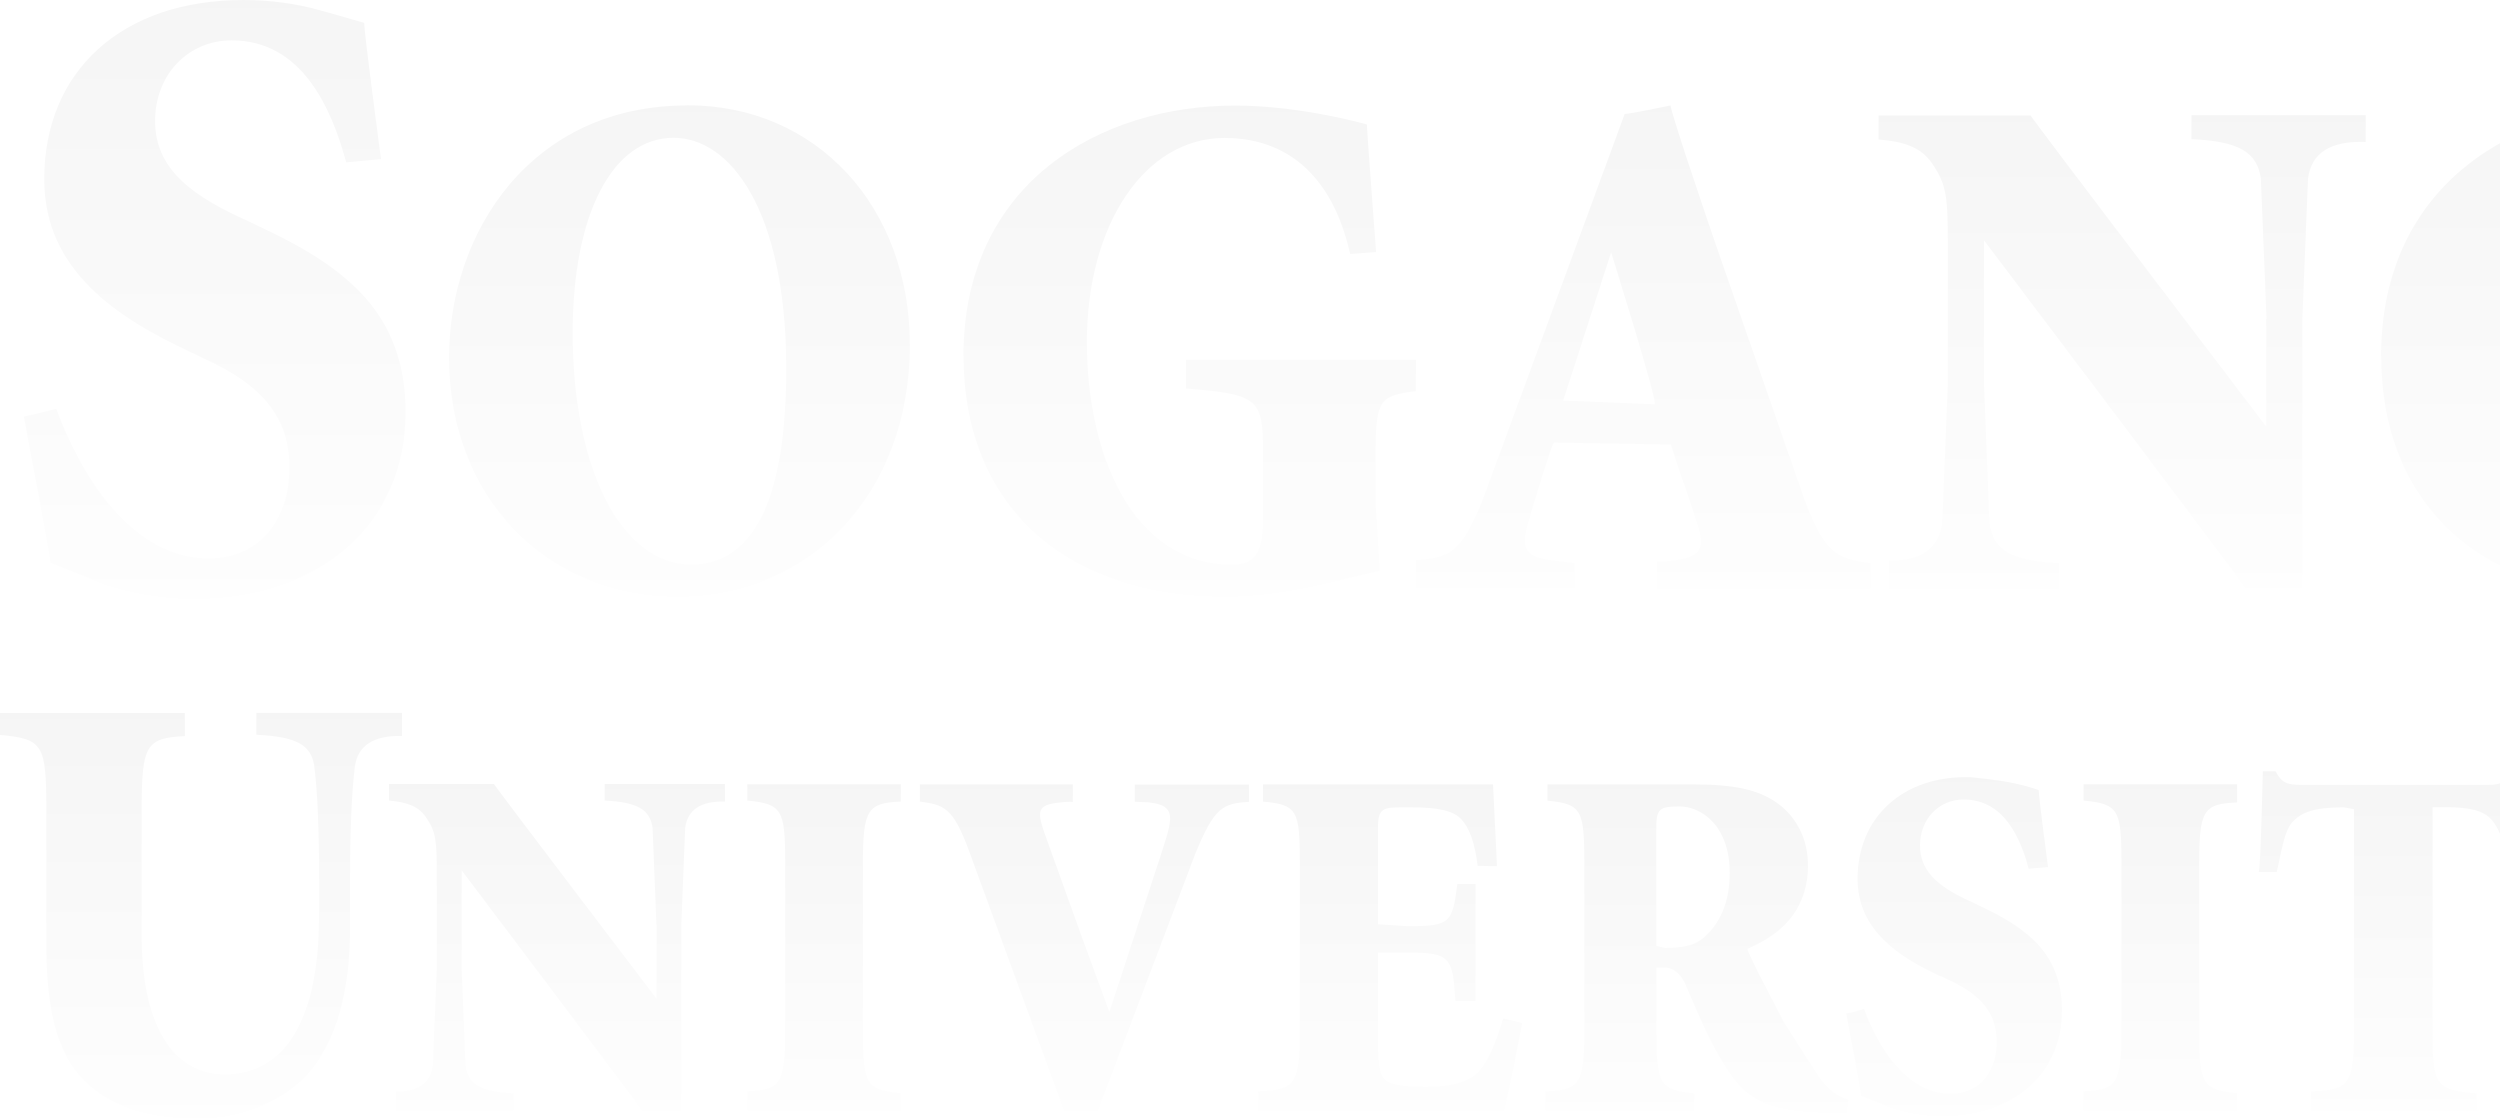 <svg width="398" height="178" viewBox="0 0 398 178" fill="none" xmlns="http://www.w3.org/2000/svg">
    <g opacity="0.05" clip-path="url(#clip0_801_30278)">
        <path d="M46.09 74.443C46.09 66.606 41.848 61.24 32.376 57.05L30.349 56.062C18.827 50.672 7.045 43.164 7.045 28.572C7.021 11.226 19.486 0 38.738 0C43.003 0 47.245 0.565 51.038 1.671L52.593 2.095L57.99 3.648C57.99 3.648 57.99 3.695 57.99 3.742C57.99 5.39 60.652 25.324 60.652 25.324L55.115 25.842C52.711 16.969 47.952 6.425 36.877 6.425C29.925 6.425 24.694 11.933 24.694 19.205C24.694 25.819 28.794 30.384 38.856 34.903L41.801 36.316C55.468 42.717 64.564 50.178 64.564 65.641C64.564 83.41 51.015 95.343 30.821 95.343C25.212 95.343 19.698 94.119 16.423 92.966C16.423 92.966 8.058 89.6 8.011 89.577C8.011 89.577 8.011 89.577 8.011 89.529C8.011 88.753 6.338 79.856 6.338 79.856L3.793 66.323C3.793 66.323 7.917 65.406 8.977 65.076C10.627 69.736 18.332 88.894 33.224 88.894C41.024 88.894 46.066 83.198 46.066 74.42L46.09 74.443Z" fill="url(#paint0_linear_801_30278)"/>
        <path d="M109.43 16.781C84.523 16.781 71.492 36.974 71.492 56.933C71.492 78.986 86.785 94.99 107.898 94.99C129.011 94.99 144.846 78.515 144.846 54.932C144.846 32.832 129.954 16.757 109.43 16.757V16.781ZM109.995 89.859C98.92 89.859 91.168 74.678 91.168 52.979C91.168 34.127 97.483 21.935 107.238 21.935C116.169 21.935 125.17 33.303 125.17 58.698C125.17 79.386 120.057 89.882 109.995 89.882V89.859Z" fill="url(#paint1_linear_801_30278)"/>
        <path d="M153.377 56.721C153.377 29.137 175.103 16.804 196.64 16.804C205.759 16.804 214.973 19.087 217.612 19.817C217.541 19.817 219.073 40.128 219.073 40.128C219.073 40.128 215.68 40.387 214.949 40.434C211.509 25.254 202.201 21.959 194.967 21.959C182.266 21.959 173.029 35.657 173.029 54.508C173.029 72.113 180.169 89.883 196.074 89.883C199.161 89.883 201.07 88.729 201.07 83.01V71.854C201.07 63.523 200.34 62.77 188.817 61.852V57.286H225.411V62.275C219.756 62.958 219.002 63.617 219.002 71.831V80.186L219.662 90.871C212.451 92.519 203.921 94.99 195.108 94.99C169.377 94.99 153.401 80.327 153.401 56.697L153.377 56.721Z" fill="url(#paint2_linear_801_30278)"/>
        <path d="M379.07 56.721C379.07 29.137 400.796 16.804 422.333 16.804C431.429 16.804 440.642 19.087 443.305 19.817C443.234 19.817 444.79 40.128 444.79 40.128C444.79 40.128 441.396 40.387 440.666 40.434C437.226 25.254 427.942 21.959 420.684 21.959C407.983 21.959 398.77 35.657 398.77 54.508C398.77 72.113 405.886 89.883 421.815 89.883C424.878 89.883 426.787 88.729 426.787 83.01V71.854C426.787 63.523 426.056 62.77 414.534 61.852V57.286H451.105V62.275C445.449 62.958 444.695 63.617 444.695 71.831V80.186L445.355 90.871C438.121 92.519 429.615 94.99 420.802 94.99C395.07 94.99 379.094 80.327 379.094 56.697L379.07 56.721Z" fill="url(#paint3_linear_801_30278)"/>
        <path d="M286.7 77.903L272.986 38.457C272.986 38.457 265.964 17.934 265.964 16.828C265.964 16.804 265.964 16.781 265.964 16.781C265.94 16.781 258.706 18.311 258.659 18.122C258.612 18.217 236.532 78.256 236.532 78.256C232.856 88.117 230.901 88.753 225.387 89.177V93.672H250.694V89.624L247.678 89.271C245.416 89.012 243.861 88.635 243.154 87.576C242.376 86.376 242.847 84.493 243.649 81.951C243.649 81.951 246.948 70.795 247.395 70.466L265.987 70.772L269.969 82.634C270.794 85.011 271.1 86.493 270.464 87.552C269.946 88.4 268.862 88.871 266.741 89.177C266.741 89.177 263.89 89.577 263.796 89.271V93.695C264.691 93.695 297.822 93.695 297.822 93.695V89.647C292.214 88.918 290.281 88.141 286.7 77.927V77.903ZM248.856 63.782L256.491 40.175C256.491 40.175 263.89 63.782 263.442 64.37L248.856 63.782Z" fill="url(#paint4_linear_801_30278)"/>
        <path d="M360.831 50.766L359.936 28.478C359.346 24.242 356.519 22.5 348.884 22.147V18.334H376.619V22.594C371.034 22.406 367.971 24.289 367.429 28.478L366.533 50.766V93.672H357.485C357.485 93.366 315.848 38.245 315.848 38.245V61.028L316.72 83.293C317.309 87.552 320.16 89.271 327.795 89.647V93.695H300.696V89.2C305.668 89.388 308.661 87.364 309.203 83.316L310.098 61.051V39.634C310.098 31.208 309.933 29.443 307.577 26.007C305.762 23.347 302.982 22.547 299.07 22.194V18.381H323.27C323.27 18.664 360.784 67.924 360.784 67.924V50.79L360.831 50.766Z" fill="url(#paint5_linear_801_30278)"/>
        <path d="M104.505 147.215L103.893 131.823C103.492 128.905 101.536 127.704 96.258 127.445V124.809H115.416V127.61C111.551 127.493 109.454 128.928 109.077 131.823L108.464 147.215V176.823H102.22C102.22 176.611 73.496 138.554 73.496 138.554V154.276L74.108 169.668C74.509 172.61 76.465 173.787 81.743 174.046V176.847H63.033V173.74C66.45 173.858 68.524 172.469 68.901 169.668L69.537 154.276V139.496C69.537 133.682 69.419 132.459 67.793 130.081C66.544 128.246 64.636 127.704 61.926 127.445V124.809H78.632C78.632 124.998 104.529 159.007 104.529 159.007V147.192L104.505 147.215Z" fill="url(#paint6_linear_801_30278)"/>
        <path d="M50.804 145.968V140.108C50.804 132.106 50.544 126.033 50.05 122.079C49.578 118.549 47.175 117.278 40.813 116.972V113.489H63.999V117.16C59.475 117.066 56.954 118.667 56.483 122.103C55.988 126.222 55.728 132.294 55.728 140.155V147.686C55.728 157.948 53.513 165.738 49.107 170.845C45.29 175.246 38.433 178.071 31.693 178.071C23.988 178.071 18.309 176.376 14.327 172.869C9.496 168.774 7.376 161.831 7.376 150.416V128.999C7.376 118.502 6.881 117.631 -0.023 116.996V113.512C-0.023 113.512 28.819 113.512 29.431 113.512V117.184C23.21 117.49 22.551 118.62 22.551 128.999V148.933C22.551 162.984 27.381 171.057 35.794 171.057C45.455 171.057 50.78 162.161 50.78 146.015L50.804 145.968Z" fill="url(#paint7_linear_801_30278)"/>
        <path d="M118.973 176.8V173.717C124.298 173.505 125.005 172.563 125.005 163.996V137.495C125.005 128.928 124.557 127.987 118.973 127.445V124.857H143.408V127.61C138.106 127.822 137.376 128.905 137.376 137.472V163.973C137.376 172.563 137.8 173.481 143.408 174.023V176.8H118.973Z" fill="url(#paint8_linear_801_30278)"/>
        <path d="M176.894 160.254L184.646 136.601L185.377 134.318C186.225 131.705 186.602 130.011 185.942 128.999C185.424 128.199 184.363 127.916 182.832 127.728L180.664 127.634V124.904H198.831V127.657C194.661 127.916 193.341 128.481 190.278 135.942L174.773 176.823C174.773 176.823 169.801 176.823 169.4 176.823C169.259 176.447 154.272 135.471 154.272 135.471C151.704 128.458 150.219 128.128 146.449 127.61V124.88H170.791C170.791 124.88 170.791 127.657 170.791 127.728C170.743 127.493 168.316 127.799 168.316 127.799C167.044 127.963 166.172 128.222 165.795 128.834C165.371 129.517 165.607 130.505 166.078 132.058L172.322 149.428L176.611 161.101L176.894 160.254Z" fill="url(#paint9_linear_801_30278)"/>
        <path d="M200.291 176.8V173.717C206.229 173.505 206.936 172.657 206.936 163.996V137.495C206.936 128.928 206.512 128.128 201.069 127.61V124.88H237.687L238.323 137.895L235.236 137.848C234.788 134.083 233.917 131.8 232.668 130.458C231.442 129.093 229.039 128.528 224.656 128.528H223.36C220.32 128.528 219.378 128.622 219.378 131.635V147.145L224.138 147.451C230.924 147.451 231.23 146.909 232.008 140.72H234.906V159.336H231.702C231.254 152.464 230.971 151.64 224.138 151.64H219.378V165.055C219.378 169.433 219.472 171.434 220.98 172.234C222.323 172.94 224.962 173.011 227.177 173.011C231.254 173.011 234.058 172.163 235.519 170.492C236.791 169.08 238.111 166.185 239.313 162.137C240.444 162.396 242.329 162.89 242.329 162.89C242.329 162.89 240.067 174.776 239.407 176.847H200.268L200.291 176.8Z" fill="url(#paint10_linear_801_30278)"/>
        <path d="M289.646 171.575L284.132 162.961C284.132 162.961 278.17 151.734 278.17 151.052C284.603 148.392 287.831 143.897 287.831 137.754C287.831 133.518 285.923 129.823 282.624 127.634C279.82 125.751 276.026 124.88 269.899 124.88H246.359V127.469C251.802 127.987 252.226 128.928 252.226 137.519V164.02C252.226 172.61 251.472 173.552 246.053 173.74V176.823H269.734V174.046C264.15 173.528 263.702 172.587 263.702 163.996V154.041H264.998C266.459 154.041 267.684 155.1 268.509 157.124C270.465 161.784 272.586 166.632 274.824 169.998C277.887 174.681 280.503 176.917 290.989 177.153L293.958 177.247L294.288 175.035C294.288 175.035 291.908 174.681 289.669 171.575H289.646ZM270.983 149.475C269.452 150.652 267.519 150.91 265.069 150.91L263.678 150.605V132.153C263.678 128.763 264.055 128.387 267.425 128.387C270.63 128.387 275.366 131.211 275.366 138.978C275.366 143.567 273.882 147.121 270.96 149.498L270.983 149.475Z" fill="url(#paint11_linear_801_30278)"/>
        <path d="M308.92 155.429C302.393 152.393 295.725 148.133 295.725 139.896C295.725 130.081 303.006 123.421 313.68 123.727C313.68 123.727 317.945 124.103 320.608 124.692C323.271 125.257 324.567 125.798 324.567 125.798C324.567 125.798 324.567 125.821 324.567 125.892C324.567 126.975 326.051 138.036 326.051 138.036L322.964 138.295C321.645 133.282 318.935 127.281 312.62 127.281C308.661 127.281 305.668 130.411 305.668 134.577C305.668 138.366 308.001 140.955 313.727 143.52L315.377 144.32C323.129 147.945 328.266 152.158 328.266 160.89C328.266 170.939 320.584 177.694 309.179 177.694C306.045 177.694 302.912 177.011 301.026 176.352C301.026 176.352 296.29 174.446 296.267 174.446C296.267 174.446 296.267 174.446 296.267 174.399C296.267 173.881 295.348 168.939 295.348 168.939C295.348 168.939 293.934 161.337 293.91 161.266C294.004 161.454 296.29 160.772 296.761 160.607C297.68 163.243 302.016 174.117 310.546 174.117C315 174.117 317.874 170.869 317.874 165.856C317.874 161.384 315.447 158.324 310.051 155.924L308.92 155.359V155.429Z" fill="url(#paint12_linear_801_30278)"/>
        <path d="M331.707 176.8V173.717C337.009 173.505 337.739 172.563 337.739 163.996V137.495C337.739 128.928 337.315 127.987 331.707 127.445V124.857H356.143V127.751C350.841 127.963 350.11 128.905 350.11 137.472V163.973C350.11 172.563 350.534 173.481 356.143 174.023V176.8H331.707Z" fill="url(#paint13_linear_801_30278)"/>
        <path d="M360.218 122.785H362.268C363.211 124.621 364.13 124.951 366.251 124.951H396.177C398.321 124.951 398.769 124.433 400.017 122.88H402.138L402.657 138.79H399.593C398.769 134.294 397.944 132.011 396.718 130.552C395.446 129.116 393.42 128.505 389.272 128.505H387.269V163.996C387.269 172.681 387.576 173.528 394.291 174.046V176.823H367.876V173.74C374.003 173.528 374.757 172.681 374.757 164.02V128.834L373.155 128.528C368.536 128.528 366.321 129.258 364.79 131.046C363.682 132.529 363.352 134.789 362.457 138.813H359.582C359.888 138.79 360.242 122.809 360.242 122.809L360.218 122.785Z" fill="url(#paint14_linear_801_30278)"/>
    </g>
    <defs>
        <linearGradient id="paint0_linear_801_30278" x1="34.178" y1="0" x2="34.178" y2="95.343" gradientUnits="userSpaceOnUse">
            <stop stop-opacity="0.8"/>
            <stop offset="1" stop-opacity="0.1"/>
        </linearGradient>
        <linearGradient id="paint1_linear_801_30278" x1="108.169" y1="16.757" x2="108.169" y2="94.99" gradientUnits="userSpaceOnUse">
            <stop stop-opacity="0.8"/>
            <stop offset="1" stop-opacity="0.1"/>
        </linearGradient>
        <linearGradient id="paint2_linear_801_30278" x1="189.394" y1="16.804" x2="189.394" y2="94.99" gradientUnits="userSpaceOnUse">
            <stop stop-opacity="0.8"/>
            <stop offset="1" stop-opacity="0.1"/>
        </linearGradient>
        <linearGradient id="paint3_linear_801_30278" x1="415.088" y1="16.804" x2="415.088" y2="94.99" gradientUnits="userSpaceOnUse">
            <stop stop-opacity="0.8"/>
            <stop offset="1" stop-opacity="0.1"/>
        </linearGradient>
        <linearGradient id="paint4_linear_801_30278" x1="261.604" y1="16.781" x2="261.604" y2="93.695" gradientUnits="userSpaceOnUse">
            <stop stop-opacity="0.8"/>
            <stop offset="1" stop-opacity="0.1"/>
        </linearGradient>
        <linearGradient id="paint5_linear_801_30278" x1="337.844" y1="18.334" x2="337.844" y2="93.695" gradientUnits="userSpaceOnUse">
            <stop stop-opacity="0.8"/>
            <stop offset="1" stop-opacity="0.1"/>
        </linearGradient>
        <linearGradient id="paint6_linear_801_30278" x1="88.671" y1="124.809" x2="88.671" y2="176.847" gradientUnits="userSpaceOnUse">
            <stop stop-opacity="0.8"/>
            <stop offset="1" stop-opacity="0.1"/>
        </linearGradient>
        <linearGradient id="paint7_linear_801_30278" x1="31.988" y1="113.489" x2="31.988" y2="178.071" gradientUnits="userSpaceOnUse">
            <stop stop-opacity="0.8"/>
            <stop offset="1" stop-opacity="0.1"/>
        </linearGradient>
        <linearGradient id="paint8_linear_801_30278" x1="131.19" y1="124.857" x2="131.19" y2="176.8" gradientUnits="userSpaceOnUse">
            <stop stop-opacity="0.8"/>
            <stop offset="1" stop-opacity="0.1"/>
        </linearGradient>
        <linearGradient id="paint9_linear_801_30278" x1="172.64" y1="124.88" x2="172.64" y2="176.823" gradientUnits="userSpaceOnUse">
            <stop stop-opacity="0.8"/>
            <stop offset="1" stop-opacity="0.1"/>
        </linearGradient>
        <linearGradient id="paint10_linear_801_30278" x1="221.298" y1="124.88" x2="221.298" y2="176.847" gradientUnits="userSpaceOnUse">
            <stop stop-opacity="0.8"/>
            <stop offset="1" stop-opacity="0.1"/>
        </linearGradient>
        <linearGradient id="paint11_linear_801_30278" x1="270.17" y1="124.88" x2="270.17" y2="177.247" gradientUnits="userSpaceOnUse">
            <stop stop-opacity="0.8"/>
            <stop offset="1" stop-opacity="0.1"/>
        </linearGradient>
        <linearGradient id="paint12_linear_801_30278" x1="311.088" y1="123.717" x2="311.088" y2="177.694" gradientUnits="userSpaceOnUse">
            <stop stop-opacity="0.8"/>
            <stop offset="1" stop-opacity="0.1"/>
        </linearGradient>
        <linearGradient id="paint13_linear_801_30278" x1="343.925" y1="124.857" x2="343.925" y2="176.8" gradientUnits="userSpaceOnUse">
            <stop stop-opacity="0.8"/>
            <stop offset="1" stop-opacity="0.1"/>
        </linearGradient>
        <linearGradient id="paint14_linear_801_30278" x1="381.119" y1="122.785" x2="381.119" y2="176.823" gradientUnits="userSpaceOnUse">
            <stop stop-opacity="0.8"/>
            <stop offset="1" stop-opacity="0.1"/>
        </linearGradient>
        <clipPath id="clip0_801_30278">
            <rect width="452" height="178" fill="white"/>
        </clipPath>
    </defs>
</svg>
